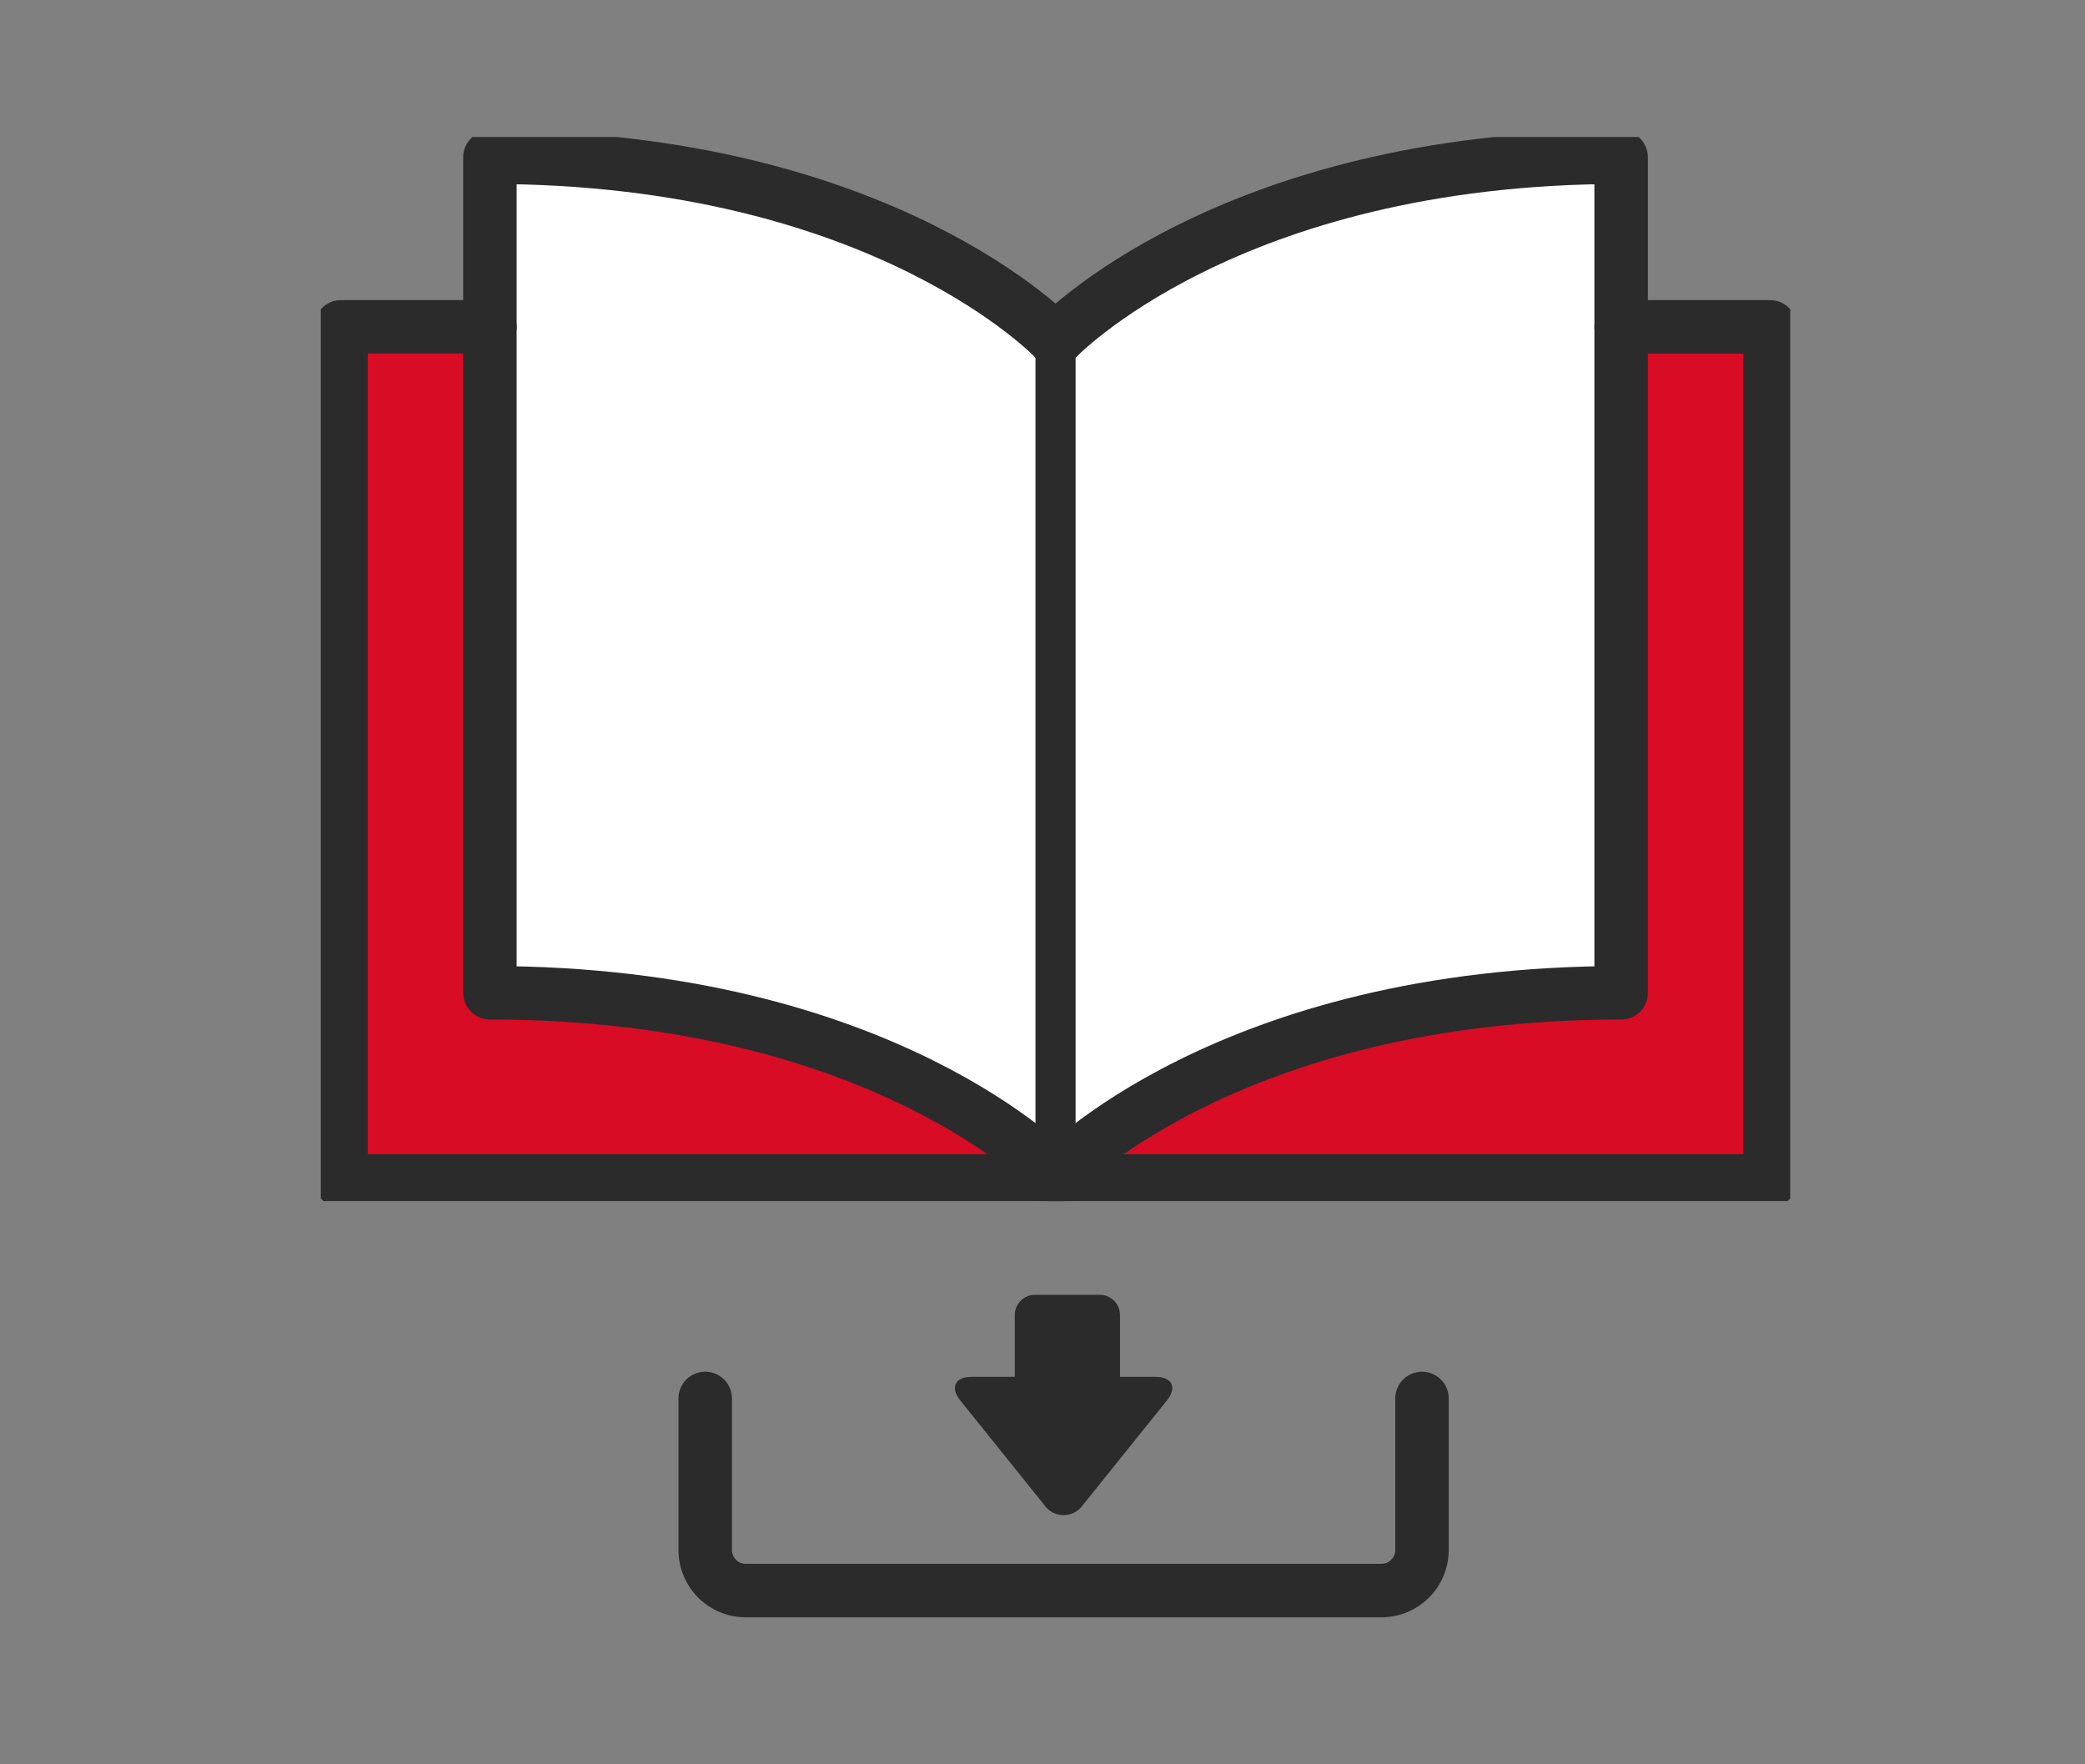 <svg id="コンポーネント_88_4" data-name="コンポーネント 88 – 4" xmlns="http://www.w3.org/2000/svg" xmlns:xlink="http://www.w3.org/1999/xlink" width="78" height="66" viewBox="0 0 78 66">
  <rect x="0" y="0" width="78" height="66" fill="#808080" stroke="none"/>
  <defs>
    <clipPath id="clip-path">
      <rect id="長方形_14478" data-name="長方形 14478" width="54.974" height="39.806" fill="none"/>
    </clipPath>
  </defs>
  <g id="グループ_36407" data-name="グループ 36407" transform="translate(-716 -104)">
    <g id="グループ_36382" data-name="グループ 36382" transform="translate(-329.831 -143.875)">
      <g id="グループ_36365" data-name="グループ 36365" transform="translate(1057.831 253)">
        <g id="グループ_36035" data-name="グループ 36035" transform="translate(0 0)" clip-path="url(#clip-path)">
          <path id="パス_39058" data-name="パス 39058" d="M1.579,9.73,1.173,41.291s53.039.325,53.141,0S54.5,9.223,54.5,9.223Z" transform="translate(-0.285 -2.242)" fill="#d80c24"/>
          <path id="パス_39059" data-name="パス 39059" d="M29.521,39.089V7.834S23.12,1,8.36,1V32.256c14.76,0,21.161,6.833,21.161,6.833" transform="translate(-2.032 -0.243)" fill="#fff"/>
          <path id="パス_39060" data-name="パス 39060" d="M36.316,39.089V7.834S42.715,1,57.474,1V32.256c-14.759,0-21.158,6.833-21.158,6.833" transform="translate(-8.827 -0.243)" fill="#fff"/>
          <path id="パス_39061" data-name="パス 39061" d="M57.474,9.381h5.571V41.33H36.316" transform="translate(-8.827 -2.28)" fill="none" stroke="#2b2b2b" stroke-linecap="round" stroke-linejoin="round" stroke-width="2"/>
          <path id="パス_39062" data-name="パス 39062" d="M27.732,41.33H1V9.38H6.571" transform="translate(-0.243 -2.28)" fill="none" stroke="#2b2b2b" stroke-linecap="round" stroke-linejoin="round" stroke-width="2"/>
          <path id="パス_39063" data-name="パス 39063" d="M29.521,7.834S23.12,1,8.36,1V32.256c14.76,0,21.161,6.833,21.161,6.833" transform="translate(-2.032 -0.243)" fill="none" stroke="#2b2b2b" stroke-linecap="round" stroke-linejoin="round" stroke-width="2"/>
          <line id="線_1779" data-name="線 1779" y1="31.255" transform="translate(27.488 7.59)" fill="none" stroke="#2b2b2b" stroke-linecap="round" stroke-linejoin="round" stroke-width="1.5"/>
          <path id="パス_39064" data-name="パス 39064" d="M36.316,7.834S42.715,1,57.474,1V32.256c-14.759,0-21.158,6.833-21.158,6.833" transform="translate(-8.827 -0.243)" fill="none" stroke="#2b2b2b" stroke-linecap="round" stroke-linejoin="round" stroke-width="2"/>
        </g>
      </g>
      <g id="グループ_36381" data-name="グループ 36381" transform="translate(1072.213 296.311)">
        <path id="パス_39561" data-name="パス 39561" d="M33.192,49.753v5.672a1.518,1.518,0,0,1-1.514,1.514H7.891a1.518,1.518,0,0,1-1.514-1.514V49.753" transform="translate(-6.377 -45.875)" fill="none" stroke="#2b2b2b" stroke-linecap="round" stroke-linejoin="round" stroke-width="2"/>
        <path id="パス_39562" data-name="パス 39562" d="M26.223,47.7H24.894V45.387a.759.759,0,0,0-.757-.757H21.715a.759.759,0,0,0-.757.757V47.7H19.346c-.624,0-.815.4-.424.885l3.151,3.922a.876.876,0,0,0,1.423,0l3.151-3.922c.391-.487.2-.885-.424-.885" transform="translate(-9.377 -44.63)" fill="#2b2b2b"/>
      </g>
    </g>
    <rect id="長方形_14634" data-name="長方形 14634" width="78" height="66" transform="translate(716 104)" fill="none"/>
  </g>
</svg>
